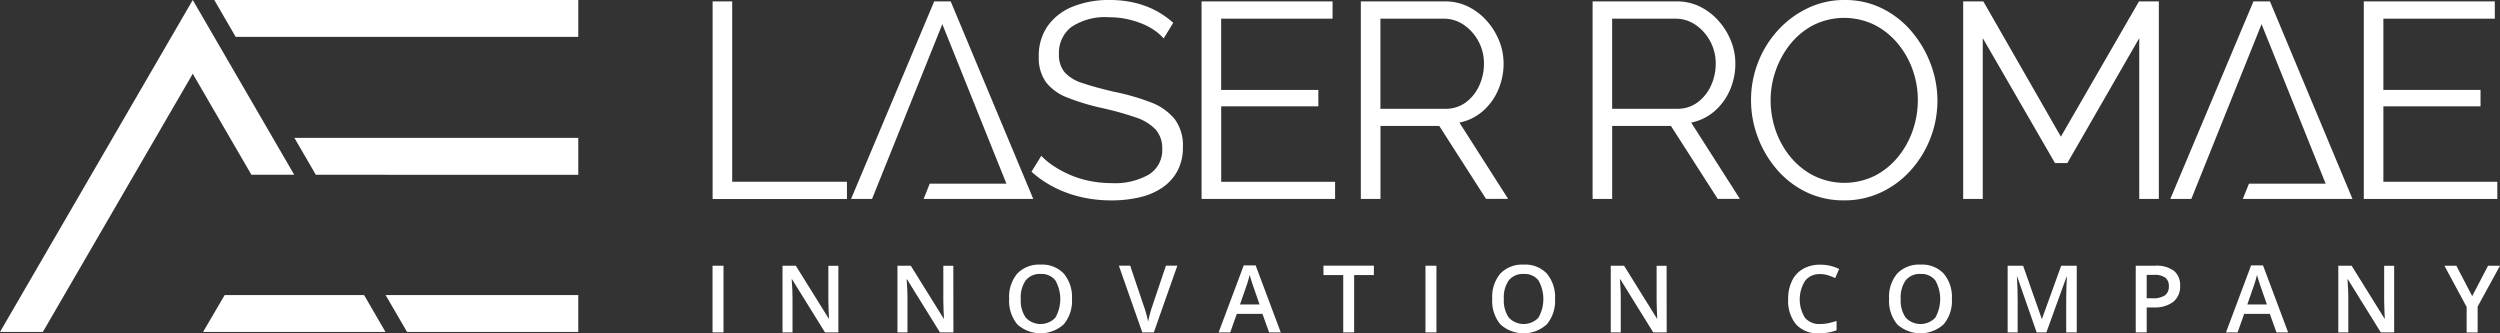 <svg xmlns="http://www.w3.org/2000/svg" id="laser_white_logo" width="225" height="30" viewBox="0 0 225 30"><rect x="0" y="0" width="225" height="30" fill="#333333" stroke="none"/><g id="Raggruppa_1" data-name="Raggruppa 1" transform="translate(64.135)"><path id="Tracciato_1" data-name="Tracciato 1" d="M313.55,18.4V.62h1.763V16.851h10.328v1.554H313.55Z" transform="translate(-313.55 -0.494)" fill="#fff"></path><path id="Tracciato_2" data-name="Tracciato 2" d="M465.762,3.457a4.648,4.648,0,0,0-.882-.765,5.98,5.98,0,0,0-1.133-.588,8.126,8.126,0,0,0-1.348-.4,7.459,7.459,0,0,0-1.524-.15,5.433,5.433,0,0,0-3.438.889,2.944,2.944,0,0,0-1.1,2.414,2.456,2.456,0,0,0,.515,1.651,3.627,3.627,0,0,0,1.624.976q1.108.375,2.821.775a20.23,20.23,0,0,1,3.3.95,5.062,5.062,0,0,1,2.142,1.489,3.931,3.931,0,0,1,.755,2.538,4.463,4.463,0,0,1-.479,2.125,4.259,4.259,0,0,1-1.336,1.5,5.956,5.956,0,0,1-2.041.887,11.02,11.02,0,0,1-2.594.287,11.912,11.912,0,0,1-2.657-.289,10.583,10.583,0,0,1-2.405-.852,9.62,9.62,0,0,1-2.115-1.44l.882-1.428a6.629,6.629,0,0,0,1.145.94,9.548,9.548,0,0,0,1.487.789,8.9,8.9,0,0,0,1.763.539,9.922,9.922,0,0,0,1.951.187,6.115,6.115,0,0,0,3.338-.775,2.563,2.563,0,0,0,1.2-2.3,2.514,2.514,0,0,0-.606-1.763,4.374,4.374,0,0,0-1.814-1.088,27.591,27.591,0,0,0-2.972-.826,20.318,20.318,0,0,1-3.148-.95,4.392,4.392,0,0,1-1.927-1.389,3.747,3.747,0,0,1-.642-2.288,4.645,4.645,0,0,1,.818-2.788A5.068,5.068,0,0,1,457.6.588,8.68,8.68,0,0,1,460.9,0a9.7,9.7,0,0,1,2.205.238A8.056,8.056,0,0,1,465,.927a7.918,7.918,0,0,1,1.624,1.127Z" transform="translate(-425.168 0)" fill="#fff"></path><path id="Tracciato_3" data-name="Tracciato 3" d="M540.707,16.849V18.4H528.69V.62h11.79V2.174H530.453V8.586H539.2v1.479h-8.742v6.789h10.254Z" transform="translate(-484.684 -0.494)" fill="#fff"></path><path id="Tracciato_4" data-name="Tracciato 4" d="M598.77,18.4V.62h7.558a4.68,4.68,0,0,1,2.115.476,5.478,5.478,0,0,1,1.675,1.289,6.092,6.092,0,0,1,1.109,1.8,5.458,5.458,0,0,1,.391,2.015,5.948,5.948,0,0,1-.491,2.4,5.281,5.281,0,0,1-1.385,1.9,4.553,4.553,0,0,1-2.1,1.027l4.383,6.864h-1.99l-4.207-6.563h-5.29V18.4Zm1.763-8.115h5.844a3.007,3.007,0,0,0,1.839-.576A3.82,3.82,0,0,0,609.425,8.2a4.729,4.729,0,0,0,.427-1.991,4.208,4.208,0,0,0-1.8-3.47,3.147,3.147,0,0,0-1.827-.563h-5.693v8.115Z" transform="translate(-540.43 -0.494)" fill="#fff"></path><path id="Tracciato_5" data-name="Tracciato 5" d="M700.74,18.4V.62H708.3a4.681,4.681,0,0,1,2.115.476,5.479,5.479,0,0,1,1.675,1.289,6.093,6.093,0,0,1,1.109,1.8,5.46,5.46,0,0,1,.391,2.015,5.948,5.948,0,0,1-.491,2.4,5.28,5.28,0,0,1-1.385,1.9,4.554,4.554,0,0,1-2.1,1.027l4.383,6.864H712l-4.208-6.563h-5.29V18.4Zm1.763-8.115h5.844a3.012,3.012,0,0,0,1.839-.576A3.82,3.82,0,0,0,711.395,8.2a4.73,4.73,0,0,0,.427-1.991,4.208,4.208,0,0,0-1.8-3.47,3.147,3.147,0,0,0-1.827-.563H702.5v8.115Z" transform="translate(-621.542 -0.494)" fill="#fff"></path><path id="Tracciato_6" data-name="Tracciato 6" d="M778.839,18.033a7.7,7.7,0,0,1-3.426-.75,8.178,8.178,0,0,1-2.645-2.042,9.568,9.568,0,0,1-1.712-2.906,9.4,9.4,0,0,1-.605-3.319,9.316,9.316,0,0,1,2.406-6.274,8.606,8.606,0,0,1,2.684-2A7.566,7.566,0,0,1,778.863,0a7.476,7.476,0,0,1,3.426.777,8.29,8.29,0,0,1,2.632,2.079,9.906,9.906,0,0,1,1.7,2.906,9.327,9.327,0,0,1-.025,6.675,9.39,9.39,0,0,1-1.763,2.88,8.329,8.329,0,0,1-2.671,1.991A7.673,7.673,0,0,1,778.839,18.033Zm-6.625-9.016a8.24,8.24,0,0,0,.479,2.792,7.613,7.613,0,0,0,1.36,2.379,6.616,6.616,0,0,0,2.1,1.653,6.226,6.226,0,0,0,5.443-.024,6.609,6.609,0,0,0,2.09-1.7,7.693,7.693,0,0,0,1.323-2.392,8.307,8.307,0,0,0,.454-2.7,8.138,8.138,0,0,0-.479-2.78,7.668,7.668,0,0,0-1.373-2.38,6.592,6.592,0,0,0-2.1-1.653,6.247,6.247,0,0,0-5.4.024,6.482,6.482,0,0,0-2.09,1.69,7.9,7.9,0,0,0-1.336,2.392A8.025,8.025,0,0,0,772.213,9.018Z" transform="translate(-676.993 0)" fill="#fff"></path><path id="Tracciato_7" data-name="Tracciato 7" d="M879.646,18.4V3.925l-6.474,11.247h-1.109l-6.5-11.247V18.4H863.8V.62h1.814l6.979,12.174L879.622.62h1.788V18.4Z" transform="translate(-751.249 -0.494)" fill="#fff"></path><path id="Tracciato_8" data-name="Tracciato 8" d="M1052.087,16.849V18.4h-12.017V.62h11.79V2.174h-10.027V8.586h8.743v1.479h-8.743v6.789h10.254Z" transform="translate(-891.464 -0.494)" fill="#fff"></path><path id="Tracciato_9" data-name="Tracciato 9" d="M963.908.62h-1.485L954.94,18.4h1.89l2.236-5.56.552-1.379,3.535-8.792,3.534,8.792.552,1.379,1.681,4.181h-6.9l-.554,1.379h9.871Z" transform="translate(-823.747 -0.494)" fill="#fff"></path><path id="Tracciato_10" data-name="Tracciato 10" d="M383.437.62h-1.485L374.47,18.4h1.888l2.236-5.56.554-1.379,3.535-8.792,3.533,8.792.554,1.379,1.681,4.181h-6.9L381,18.4h9.869Z" transform="translate(-362.009 -0.494)" fill="#fff"></path></g><g id="Raggruppa_3" data-name="Raggruppa 3"><path id="Tracciato_11" data-name="Tracciato 11" d="M169.67,130.58h17.339V133.9H171.6Z" transform="translate(-134.965 -104.023)" fill="#fff"></path><path id="Tracciato_12" data-name="Tracciato 12" d="M94.28,0h32.76V3.319H96.207Z" transform="translate(-74.995)" fill="#fff"></path><path id="Tracciato_13" data-name="Tracciato 13" d="M129.54,61.02h25.548v3.319H131.467Z" transform="translate(-103.043 -48.61)" fill="#fff"></path><path id="Tracciato_14" data-name="Tracciato 14" d="M89.35,133.9h16.419l-1.927-3.319H91.291Z" transform="translate(-71.074 -104.023)" fill="#fff"></path><g id="Raggruppa_2" data-name="Raggruppa 2"><path id="Tracciato_15" data-name="Tracciato 15" d="M17.348,0,11.565,9.959,0,29.876H3.856l1.927-3.319L17.348,6.638l5.279,9.091H26.48Z" fill="#fff"></path></g></g><g id="Raggruppa_4" data-name="Raggruppa 4" transform="translate(64.129 23.819)"><path id="Tracciato_16" data-name="Tracciato 16" d="M313.52,123.582v-6h.986v6Z" transform="translate(-313.52 -117.486)" fill="#fff"></path><path id="Tracciato_17" data-name="Tracciato 17" d="M349.36,123.574h-1.211l-2.968-4.783h-.033l.02.266q.058.763.057,1.4v3.12h-.9v-6h1.2l2.96,4.759h.025c-.006-.063-.016-.293-.033-.687s-.025-.7-.025-.925v-3.144h.9v6Z" transform="translate(-338.028 -117.478)" fill="#fff"></path><path id="Tracciato_18" data-name="Tracciato 18" d="M399.938,123.574h-1.209l-2.968-4.783h-.033l.02.266q.058.763.057,1.4v3.12h-.9v-6h1.2l2.96,4.759h.025c-.006-.063-.016-.293-.033-.687s-.025-.7-.025-.925v-3.144h.9Z" transform="translate(-378.262 -117.478)" fill="#fff"></path><path id="Tracciato_19" data-name="Tracciato 19" d="M449.684,120.207a3.271,3.271,0,0,1-.736,2.278,3.106,3.106,0,0,1-4.185.006,3.287,3.287,0,0,1-.732-2.292,3.241,3.241,0,0,1,.736-2.282,2.725,2.725,0,0,1,2.1-.8,2.666,2.666,0,0,1,2.08.809A3.269,3.269,0,0,1,449.684,120.207Zm-4.609,0a2.681,2.681,0,0,0,.45,1.682,1.837,1.837,0,0,0,2.661.006,3.395,3.395,0,0,0,0-3.364,1.574,1.574,0,0,0-1.323-.572,1.607,1.607,0,0,0-1.34.572A2.662,2.662,0,0,0,445.075,120.207Z" transform="translate(-417.335 -117.12)" fill="#fff"></path><path id="Tracciato_20" data-name="Tracciato 20" d="M496.528,117.58h1.025l-2.115,6H494.4l-2.107-6h1.017l1.26,3.732c.065.177.137.407.211.687s.123.49.145.626a7.176,7.176,0,0,1,.166-.722c.074-.275.135-.476.182-.608Z" transform="translate(-455.723 -117.486)" fill="#fff"></path><path id="Tracciato_21" data-name="Tracciato 21" d="M540.743,123.486l-.6-1.668h-2.307l-.591,1.668H536.2l2.258-6.026h1.074l2.258,6.026Zm-.861-2.512-.567-1.633c-.041-.11-.1-.283-.172-.517s-.123-.409-.151-.517a9.035,9.035,0,0,1-.325,1.1l-.544,1.564,1.759,0Z" transform="translate(-490.652 -117.391)" fill="#fff"></path><path id="Tracciato_22" data-name="Tracciato 22" d="M585.081,123.582H584.1v-5.16H582.32v-.842h4.537v.842h-1.775Z" transform="translate(-527.338 -117.486)" fill="#fff"></path><path id="Tracciato_23" data-name="Tracciato 23" d="M627.21,123.582v-6h.986v6Z" transform="translate(-563.046 -117.486)" fill="#fff"></path><path id="Tracciato_24" data-name="Tracciato 24" d="M662.233,120.207a3.271,3.271,0,0,1-.736,2.278,3.106,3.106,0,0,1-4.185.006,3.287,3.287,0,0,1-.732-2.292,3.24,3.24,0,0,1,.736-2.282,2.725,2.725,0,0,1,2.1-.8,2.666,2.666,0,0,1,2.08.809A3.279,3.279,0,0,1,662.233,120.207Zm-4.608,0a2.681,2.681,0,0,0,.45,1.682,1.837,1.837,0,0,0,2.661.006,3.4,3.4,0,0,0,0-3.364,1.574,1.574,0,0,0-1.323-.572,1.606,1.606,0,0,0-1.34.572A2.661,2.661,0,0,0,657.625,120.207Z" transform="translate(-586.408 -117.12)" fill="#fff"></path><path id="Tracciato_25" data-name="Tracciato 25" d="M713.787,123.574h-1.209l-2.968-4.783h-.033l.02.266q.058.763.057,1.4v3.12h-.9v-6h1.2l2.96,4.759h.025c-.006-.063-.016-.293-.033-.687s-.025-.7-.025-.925v-3.144h.9Z" transform="translate(-627.915 -117.478)" fill="#fff"></path><path id="Tracciato_26" data-name="Tracciato 26" d="M789.655,118.01a1.629,1.629,0,0,0-1.338.6,3.132,3.132,0,0,0-.018,3.325,1.66,1.66,0,0,0,1.356.567,3.565,3.565,0,0,0,.743-.075c.239-.051.489-.116.747-.2v.842a4.572,4.572,0,0,1-1.61.266,2.578,2.578,0,0,1-2.035-.8,3.323,3.323,0,0,1-.71-2.284,3.651,3.651,0,0,1,.346-1.637,2.461,2.461,0,0,1,1-1.076,3.041,3.041,0,0,1,1.532-.374,3.814,3.814,0,0,1,1.71.386l-.356.818a5.52,5.52,0,0,0-.647-.252A2.243,2.243,0,0,0,789.655,118.01Z" transform="translate(-689.984 -117.16)" fill="#fff"></path><path id="Tracciato_27" data-name="Tracciato 27" d="M836.853,120.207a3.271,3.271,0,0,1-.736,2.278,3.107,3.107,0,0,1-4.185.006,3.287,3.287,0,0,1-.732-2.292,3.24,3.24,0,0,1,.736-2.282,2.723,2.723,0,0,1,2.1-.8,2.666,2.666,0,0,1,2.08.809A3.26,3.26,0,0,1,836.853,120.207Zm-4.608,0a2.681,2.681,0,0,0,.45,1.682,1.837,1.837,0,0,0,2.661.006,3.4,3.4,0,0,0,0-3.364,1.574,1.574,0,0,0-1.323-.572,1.607,1.607,0,0,0-1.34.572A2.661,2.661,0,0,0,832.245,120.207Z" transform="translate(-725.311 -117.12)" fill="#fff"></path><path id="Tracciato_28" data-name="Tracciato 28" d="M885.98,123.582l-1.751-5.013H884.2q.071,1.117.069,2.095v2.918h-.9v-6h1.391l1.677,4.775h.025l1.726-4.775h1.4v6h-.949v-2.967c0-.3.008-.687.022-1.165s.029-.769.039-.87h-.033l-1.812,5.005h-.872v0Z" transform="translate(-766.81 -117.486)" fill="#fff"></path><path id="Tracciato_29" data-name="Tracciato 29" d="M943.707,119.394a1.75,1.75,0,0,1-.62,1.442,2.742,2.742,0,0,1-1.763.5H940.7v2.245h-.986v-6h1.739a2.639,2.639,0,0,1,1.7.46A1.645,1.645,0,0,1,943.707,119.394Zm-3.009,1.119h.524a1.889,1.889,0,0,0,1.115-.262.954.954,0,0,0,.356-.822.928.928,0,0,0-.317-.771,1.585,1.585,0,0,0-.992-.254H940.7v2.109Z" transform="translate(-811.626 -117.486)" fill="#fff"></path><path id="Tracciato_30" data-name="Tracciato 30" d="M983.983,123.486l-.6-1.668h-2.307l-.591,1.668H979.44l2.258-6.026h1.074l2.258,6.026Zm-.863-2.512-.567-1.633c-.041-.11-.1-.283-.172-.517s-.123-.409-.151-.517a9.068,9.068,0,0,1-.327,1.1l-.544,1.564,1.761,0Z" transform="translate(-843.229 -117.391)" fill="#fff"></path><path id="Tracciato_31" data-name="Tracciato 31" d="M1033.9,123.574h-1.209l-2.968-4.783h-.033l.021.266q.058.763.057,1.4v3.12h-.9v-6h1.2l2.96,4.759h.025c-.006-.063-.016-.293-.033-.687s-.025-.7-.025-.925v-3.144h.9v6Z" transform="translate(-882.549 -117.478)" fill="#fff"></path><path id="Tracciato_32" data-name="Tracciato 32" d="M1078.041,120.327l1.427-2.737h1.074l-2.011,3.675v2.329h-.99V121.3l-2-3.708h1.074Z" transform="translate(-919.672 -117.494)" fill="#fff"></path></g></svg>